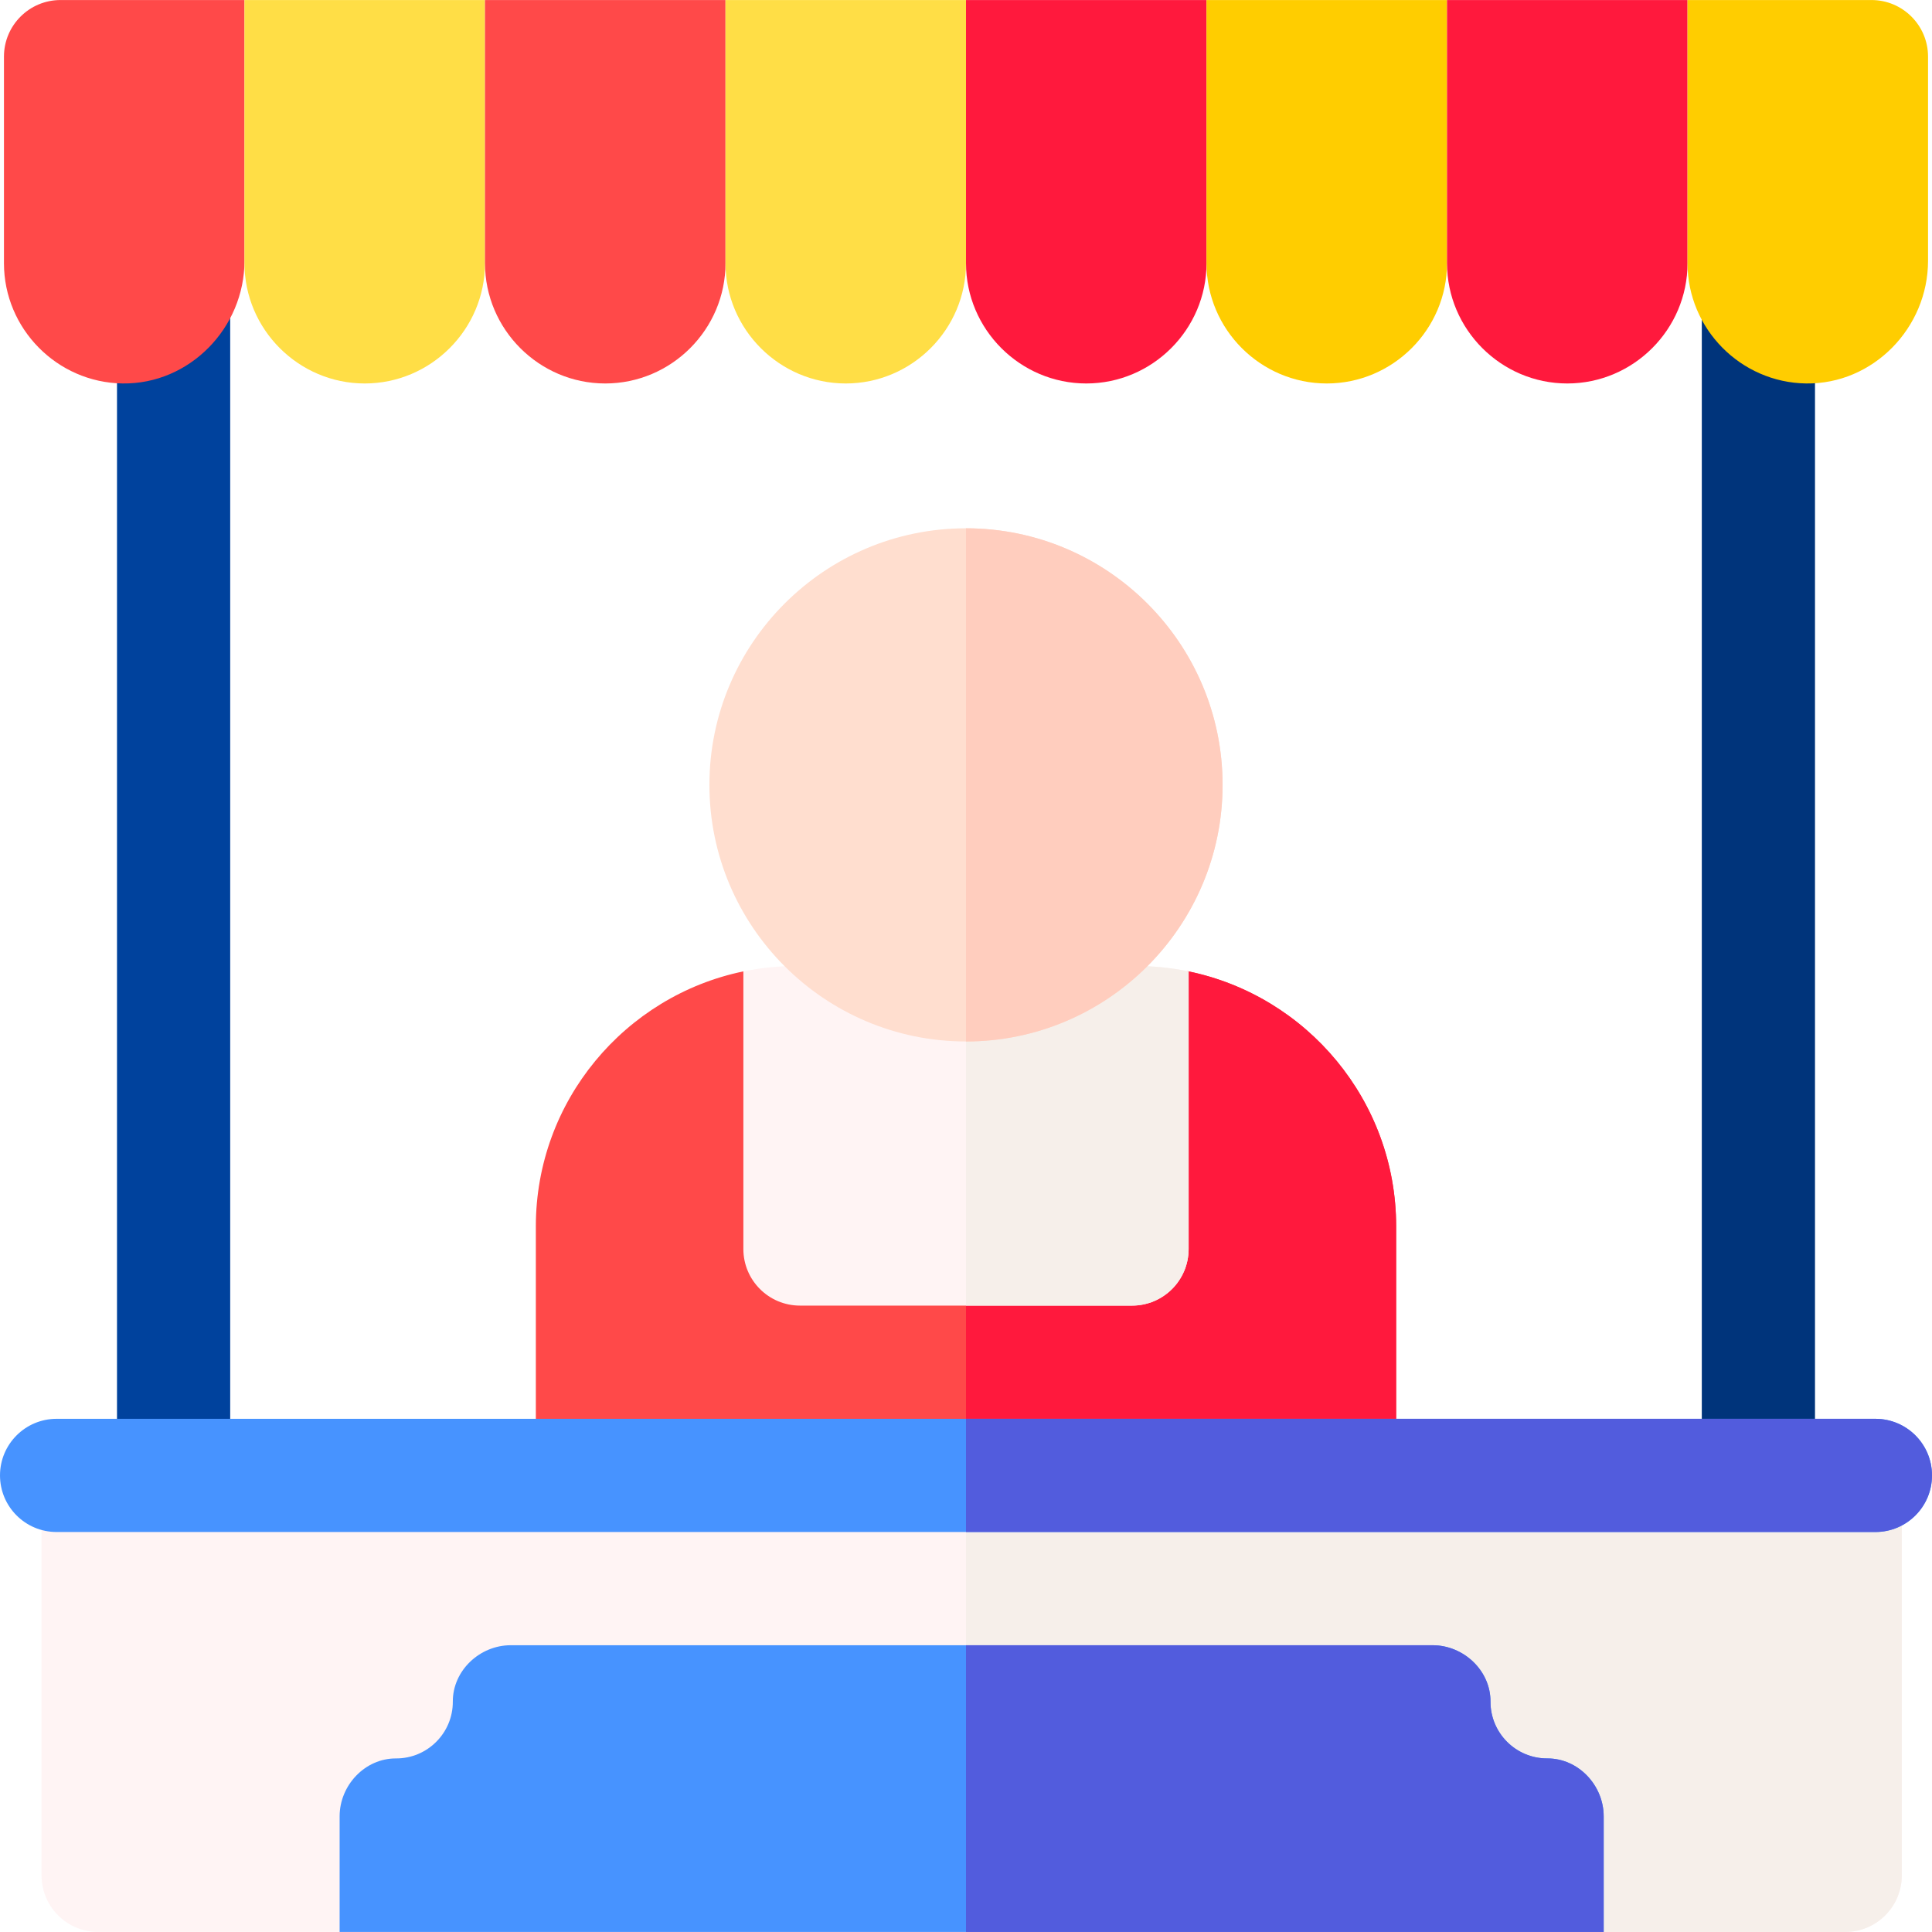 <svg id="Layer_1" enable-background="new 0 0 512.015 512.015" height="512" viewBox="0 0 512.015 512.015" width="512" xmlns="http://www.w3.org/2000/svg"><g><path d="m11.007 399.008v97.999c0 8.284 6.716 15 15 15h64l173.298-46.105 161.702 46.105h64c8.284 0 15-6.716 15-15v-97.999z" fill="#fff4f4"/><path d="m256.007 399.008v68.835l7.298-1.942 161.702 46.105h64c8.284 0 15-6.716 15-15v-97.999h-248z" fill="#f6efea"/><g><path d="m355.007 403.008h-198c-8.284 0-15-6.716-15-15v-62.999c0-33.251 23.642-61.085 54.998-67.573 4.523-.936 59.001 53.913 59.001 53.913s54.4-54.857 58.888-53.936c31.413 6.445 55.112 34.306 55.112 67.597v62.999c.001 8.283-6.714 14.999-14.999 14.999z" fill="#ff4949"/></g><path d="m314.895 257.412c-4.488-.921-58.888 53.936-58.888 53.936v91.66h99c8.284 0 15-6.716 15-15v-62.999c0-33.291-23.699-61.152-55.112-67.597z" fill="#ff193d"/><g><path d="m46.007 397.009c-8.284 0-15-6.716-15-15v-301.001c0-8.284 6.716-15 15-15s15 6.716 15 15v301.001c0 8.284-6.715 15-15 15z" fill="#00429d"/></g><g><path d="m466.007 397.388c-8.284 0-15-6.716-15-15v-304.001c0-8.284 6.716-15 15-15s15 6.716 15 15v304.001c0 8.284-6.715 15-15 15z" fill="#00347b"/></g><g clip-rule="evenodd" fill-rule="evenodd"><path d="m16.05.008h48.74v69.104c0 17.769-14.54 32.754-32.307 32.512-17.33-.236-31.433-14.484-31.433-31.867v-54.749c0-8.284 6.716-15 15-15z" fill="#ff4949"/><path d="m64.79.008h63.74v69.749c0 17.528-14.341 31.87-31.87 31.87-17.528 0-31.87-14.341-31.87-31.87z" fill="#ffde46"/><path d="m128.529.008h63.74v69.749c0 17.528-14.341 31.87-31.87 31.87s-31.87-14.341-31.87-31.87z" fill="#ff4949"/><path d="m192.268.008h63.74v69.749c0 17.528-14.341 31.87-31.87 31.87s-31.87-14.341-31.87-31.87z" fill="#ffde46"/><path d="m256.008.008h63.74v69.749c0 17.528-14.341 31.87-31.87 31.87-17.528 0-31.87-14.341-31.87-31.87z" fill="#ff193d"/><path d="m319.747.008h63.74v69.749c0 17.528-14.341 31.87-31.87 31.87s-31.87-14.341-31.87-31.87z" fill="#ffcd00"/><path d="m383.485.008h63.74v69.749c0 17.528-14.341 31.87-31.87 31.87s-31.87-14.341-31.87-31.87z" fill="#ff193d"/><path d="m447.225.008h48.74c8.284 0 15 6.716 15 15v54.104c0 17.769-14.54 32.754-32.307 32.512-17.329-.236-31.432-14.484-31.432-31.867v-69.749z" fill="#ffcd00"/></g><path d="m212.007 346.009h88.001c8.284 0 15-6.716 15-15v-73.57c-4.523-.936-9.206-1.431-14.002-1.431h-89.999c-4.796 0-9.478.495-14.001 1.43v73.571c.001 8.284 6.717 15 15.001 15z" fill="#fff4f4"/><path d="m301.006 256.008h-44.999v90.001h44.001c8.284 0 15-6.716 15-15v-73.57c-4.523-.936-9.205-1.431-14.002-1.431z" fill="#f6efea"/><g><path d="m425.007 512.007h-335v-30.65c0-8.216 6.717-15.378 14.933-15.342 8.322.036 15.101-6.74 15.066-15.063-.034-8.218 7.131-14.937 15.349-14.937h244.305c8.218 0 15.382 6.718 15.347 14.936-.035 8.322 6.742 15.099 15.064 15.064 8.218-.035 14.936 7.129 14.936 15.347z" fill="#4793ff"/></g><g><path d="m497.015 406.01h-482.015c-8.284 0-15-6.716-15-15s6.716-15 15-15h482.015c8.284 0 15 6.716 15 15s-6.716 15-15 15z" fill="#4793ff"/></g><g><path d="m256.007 276.009c-37.495 0-68-30.505-68-68s30.505-68 68-68 68 30.505 68 68-30.505 68-68 68z" fill="#ffdecf"/></g><path d="m256.007 140.009v136c37.495 0 68-30.505 68-68s-30.505-68-68-68z" fill="#ffcdbe"/><path d="m497.015 376.01h-241.008v30h241.008c8.284 0 15-6.716 15-15s-6.716-15-15-15z" fill="#525cdd"/><path d="m410.072 466.016c-8.322.035-15.099-6.742-15.064-15.064.034-8.218-7.129-14.936-15.347-14.936h-123.654v75.991h169v-30.645c0-8.217-6.718-15.381-14.935-15.346z" fill="#525cdd"/></g></svg>